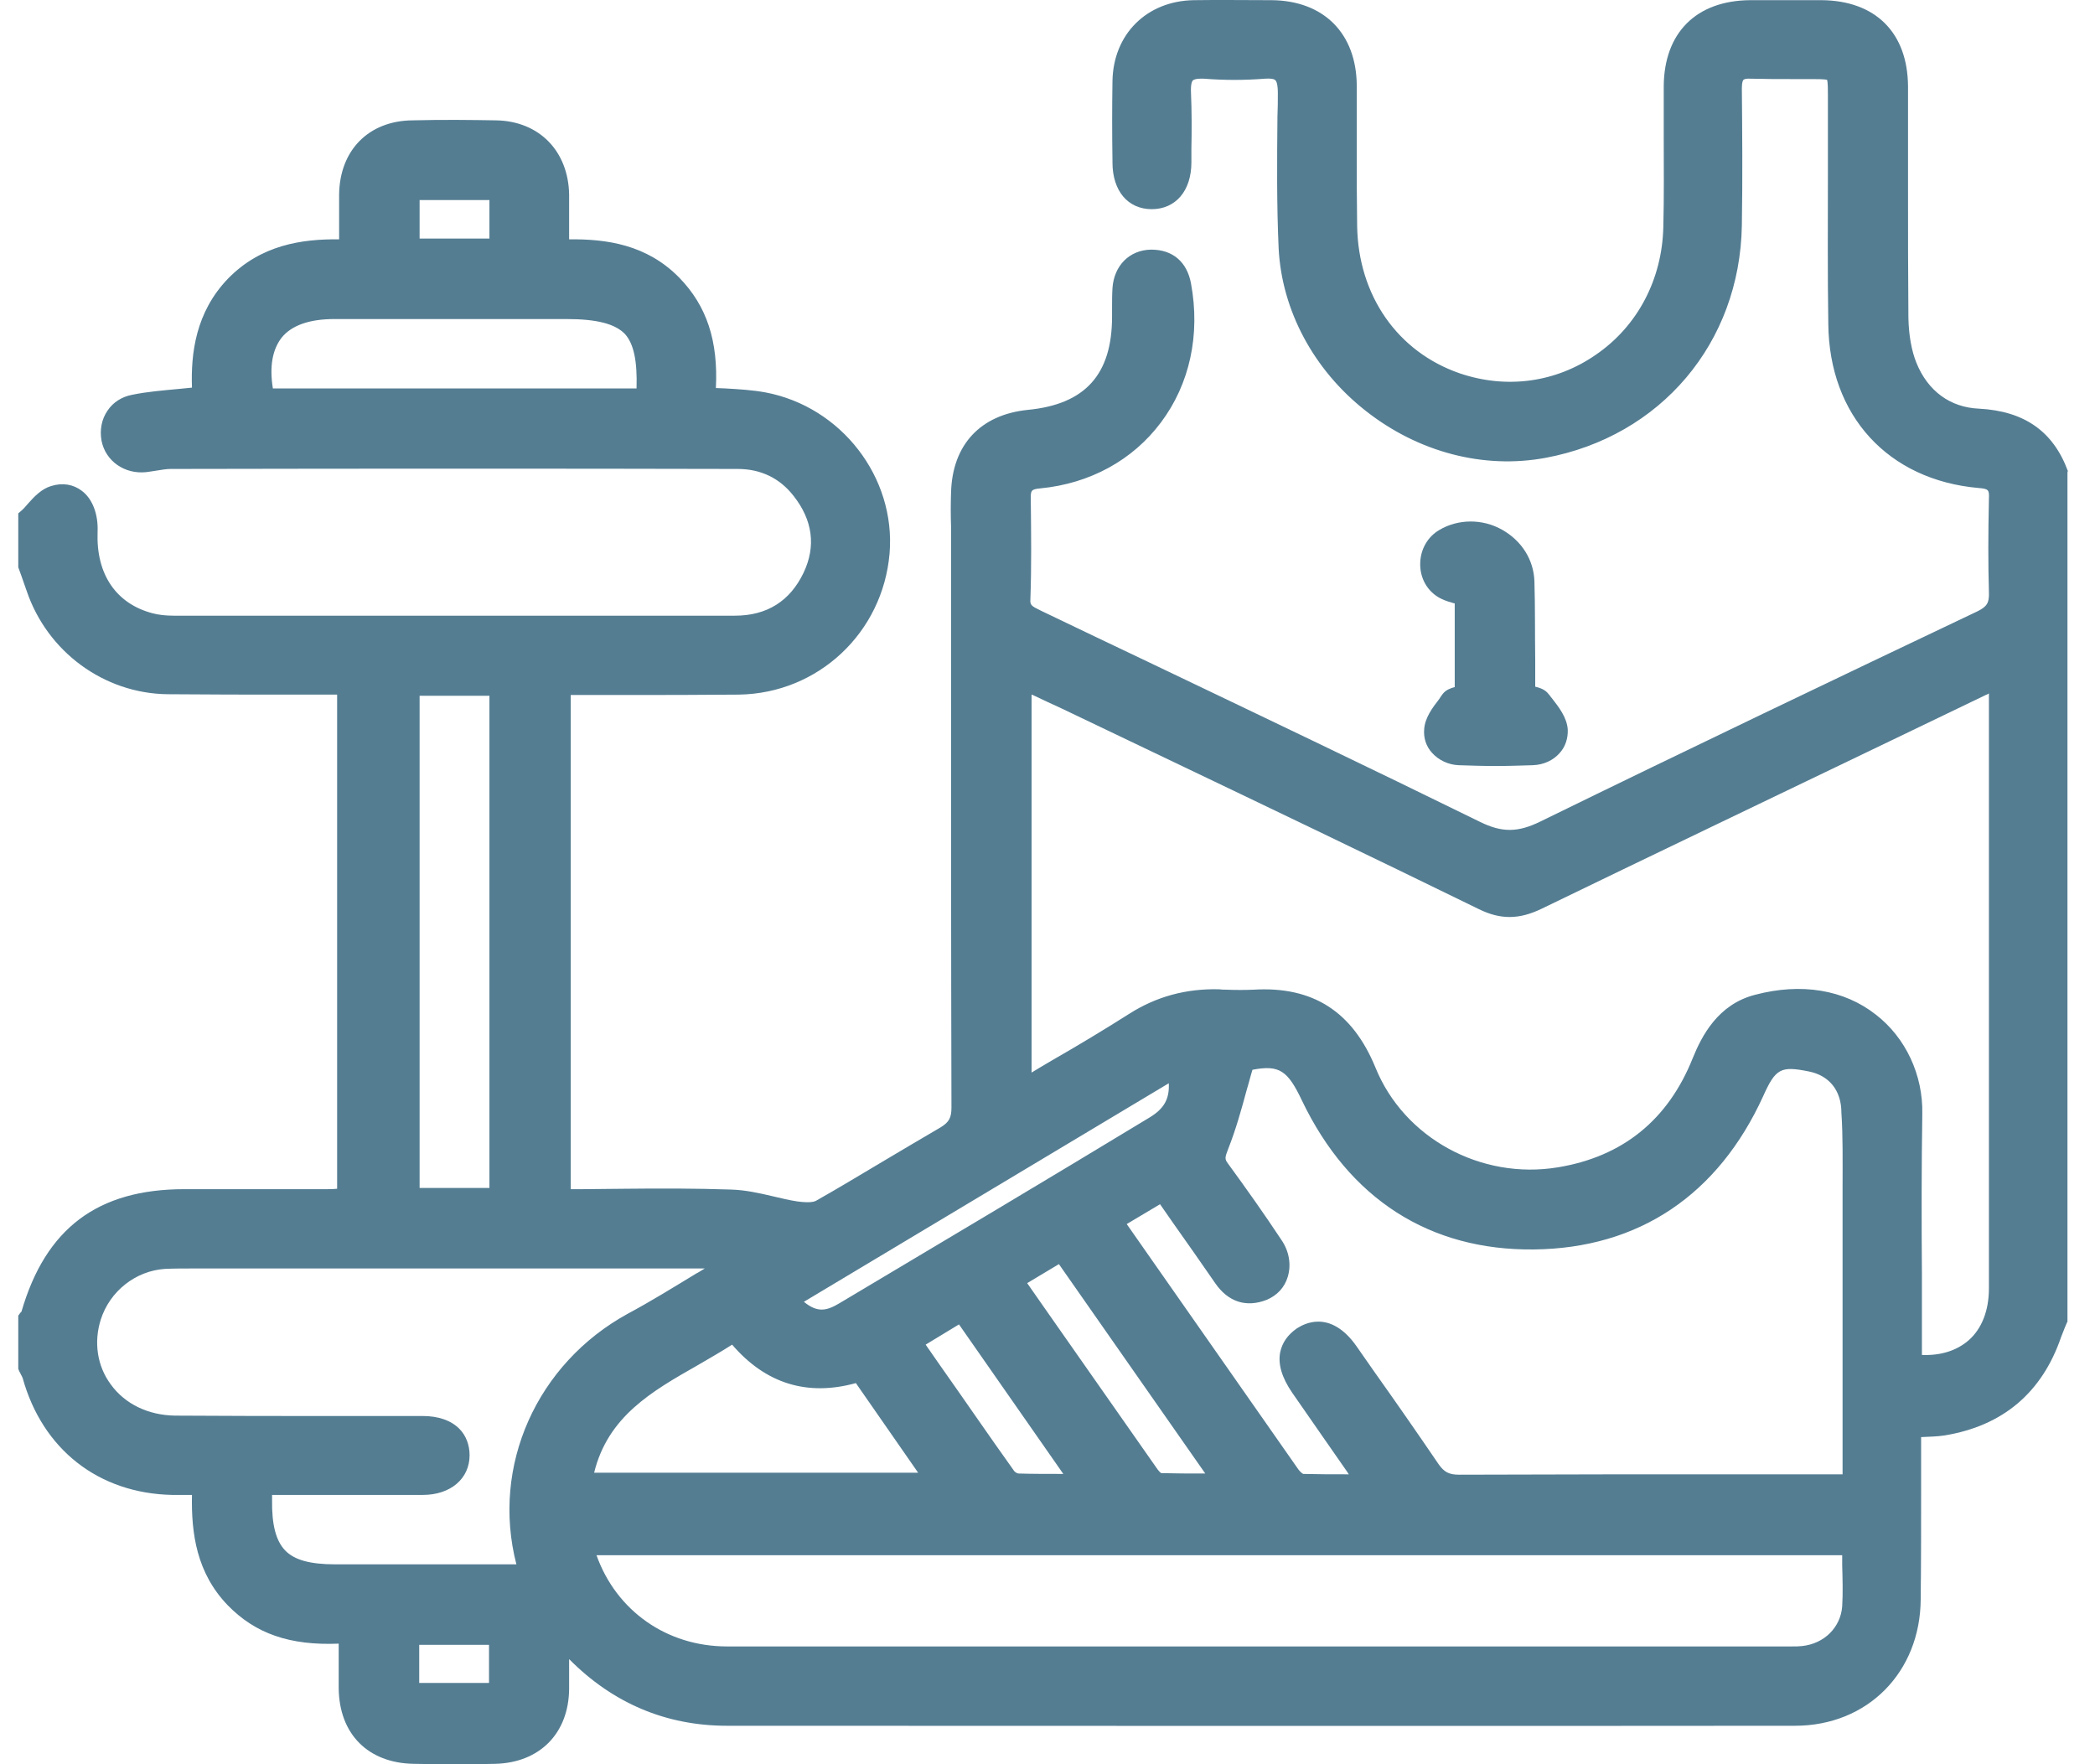 <svg width="76" height="64" viewBox="0 0 76 64" fill="none" xmlns="http://www.w3.org/2000/svg">
<path d="M75.015 17.084C74.483 15.645 73.432 14.911 71.792 14.825C70.756 14.782 69.936 14.192 69.519 13.156C69.347 12.725 69.246 12.178 69.231 11.545C69.217 9.962 69.217 8.365 69.217 6.811C69.217 5.603 69.217 4.351 69.217 3.128C69.203 1.186 68.037 0.021 66.081 0.006C65.203 0.006 64.34 0.006 63.491 0.006C61.534 0.021 60.369 1.186 60.355 3.128C60.355 3.747 60.355 4.351 60.355 4.97C60.355 6.035 60.369 7.142 60.34 8.236C60.297 10.135 59.405 11.833 57.894 12.868C56.441 13.876 54.657 14.12 52.96 13.545C50.701 12.768 49.277 10.725 49.233 8.207C49.219 7.315 49.219 6.423 49.219 5.545C49.219 4.74 49.219 3.92 49.219 3.1C49.205 1.215 48.025 0.021 46.126 0.006H46.068C45.162 0.006 44.227 -0.008 43.306 0.006C41.594 0.035 40.385 1.244 40.357 2.941C40.342 3.905 40.342 4.884 40.357 5.819V5.891C40.357 6.927 40.918 7.588 41.781 7.588C42.644 7.588 43.22 6.927 43.22 5.891C43.22 5.732 43.22 5.56 43.22 5.402C43.234 4.74 43.234 4.035 43.205 3.359C43.191 3.028 43.248 2.941 43.277 2.913C43.292 2.898 43.378 2.841 43.68 2.855C44.414 2.913 45.148 2.913 45.881 2.855C46.068 2.841 46.212 2.855 46.27 2.913C46.298 2.941 46.356 3.042 46.356 3.373C46.356 3.661 46.356 3.934 46.342 4.222C46.327 5.79 46.313 7.416 46.385 9.013C46.5 11.257 47.651 13.415 49.535 14.897C51.449 16.408 53.823 17.026 56.067 16.609C60.239 15.832 63.117 12.451 63.189 8.178C63.218 6.452 63.203 4.769 63.189 3.2C63.189 2.97 63.232 2.913 63.246 2.898C63.261 2.884 63.304 2.841 63.534 2.855C64.038 2.869 64.541 2.869 65.03 2.869C65.261 2.869 65.476 2.869 65.707 2.869C65.908 2.869 66.196 2.869 66.282 2.898C66.311 2.999 66.311 3.272 66.311 3.474C66.311 4.394 66.311 5.301 66.311 6.222C66.311 8.034 66.296 9.905 66.325 11.746C66.354 15.084 68.498 17.415 71.778 17.703C72.138 17.731 72.166 17.774 72.152 18.076C72.123 19.4 72.123 20.479 72.152 21.486C72.166 21.875 72.08 22.004 71.735 22.177C66.685 24.579 61.29 27.155 55.88 29.802C55.06 30.205 54.485 30.205 53.693 29.816C49.708 27.86 45.637 25.918 41.695 24.033C40.385 23.414 39.076 22.781 37.781 22.163L37.724 22.134C37.422 21.99 37.364 21.947 37.379 21.745C37.422 20.537 37.407 19.371 37.393 18.062C37.393 17.803 37.407 17.746 37.738 17.717C39.536 17.544 41.09 16.695 42.112 15.329C43.162 13.933 43.55 12.135 43.205 10.279C43.061 9.502 42.543 9.056 41.767 9.056H41.752C40.975 9.07 40.414 9.631 40.357 10.451C40.342 10.696 40.342 10.941 40.342 11.185C40.342 11.286 40.342 11.387 40.342 11.487C40.342 13.588 39.364 14.667 37.292 14.868C35.566 15.041 34.544 16.134 34.501 17.875C34.487 18.278 34.487 18.695 34.501 19.084C34.501 19.256 34.501 19.429 34.501 19.602V23.673C34.501 29.083 34.501 34.679 34.516 40.175C34.516 40.549 34.429 40.707 34.127 40.894C33.408 41.312 32.688 41.743 31.983 42.16C31.206 42.621 30.401 43.11 29.61 43.556C29.538 43.599 29.365 43.642 28.933 43.585C28.645 43.542 28.343 43.47 28.041 43.398C27.552 43.283 27.034 43.167 26.516 43.153C25.236 43.11 23.927 43.11 22.675 43.124C22.157 43.124 21.639 43.139 21.121 43.139C21.121 43.139 21.121 43.139 21.107 43.139H20.704V25.212C21.323 25.212 21.956 25.212 22.574 25.212C23.955 25.212 25.394 25.212 26.804 25.198C29.681 25.155 32.026 22.954 32.271 20.076C32.501 17.314 30.516 14.753 27.768 14.235C27.293 14.149 26.818 14.12 26.315 14.091C26.2 14.091 26.085 14.077 25.97 14.077C26.056 12.365 25.639 11.099 24.646 10.077C23.466 8.869 21.999 8.667 20.646 8.682C20.646 8.581 20.646 8.48 20.646 8.394C20.646 7.934 20.646 7.488 20.646 7.056C20.618 5.488 19.567 4.394 17.999 4.366C17.078 4.351 16.114 4.337 14.963 4.366C13.381 4.38 12.316 5.445 12.302 7.07C12.302 7.516 12.302 7.948 12.302 8.408C12.302 8.495 12.302 8.595 12.302 8.682C10.95 8.667 9.468 8.883 8.273 10.106C7.094 11.329 6.921 12.825 6.964 14.062C6.806 14.077 6.662 14.091 6.518 14.106C5.928 14.163 5.353 14.206 4.792 14.322C4.418 14.393 4.101 14.595 3.9 14.897C3.684 15.213 3.612 15.602 3.684 15.99C3.828 16.724 4.518 17.213 5.31 17.127C5.439 17.113 5.583 17.084 5.698 17.069C5.871 17.041 6.043 17.012 6.187 17.012C13.626 16.997 20.359 16.997 26.761 17.012C27.595 17.012 28.286 17.343 28.789 17.99C29.48 18.868 29.61 19.817 29.149 20.781C28.66 21.803 27.826 22.335 26.66 22.335C18.862 22.335 12.388 22.335 6.302 22.335C6.015 22.335 5.756 22.306 5.54 22.249C4.216 21.904 3.483 20.839 3.54 19.299C3.569 18.652 3.353 18.091 2.965 17.803C2.663 17.573 2.274 17.501 1.857 17.631C1.512 17.731 1.238 18.019 1.022 18.264C0.936 18.364 0.85 18.465 0.763 18.537L0.663 18.623V20.58L0.778 20.896C0.835 21.069 0.907 21.256 0.965 21.429C1.713 23.644 3.77 25.155 6.072 25.184C7.569 25.198 9.036 25.198 10.575 25.198C11.122 25.198 11.683 25.198 12.23 25.198V43.124C12.1 43.139 11.985 43.139 11.856 43.139C10.978 43.139 10.101 43.139 9.223 43.139C8.374 43.139 7.54 43.139 6.691 43.139C3.54 43.139 1.655 44.563 0.778 47.584C0.763 47.599 0.749 47.613 0.735 47.627L0.663 47.728V49.656L0.691 49.728C0.706 49.771 0.735 49.8 0.749 49.843C0.778 49.901 0.807 49.944 0.821 49.987C1.54 52.577 3.569 54.174 6.245 54.231C6.475 54.231 6.705 54.231 6.95 54.231H6.964C6.935 55.641 7.137 57.065 8.259 58.231C9.266 59.267 10.518 59.698 12.287 59.626C12.287 59.727 12.287 59.813 12.287 59.914C12.287 60.374 12.287 60.806 12.287 61.238C12.302 62.907 13.352 63.957 15.007 63.986C15.553 64 16.071 64 16.546 64C17.05 64 17.51 64 17.97 63.986C19.582 63.943 20.632 62.878 20.646 61.267C20.646 60.921 20.646 60.576 20.646 60.187C22.229 61.784 24.157 62.605 26.372 62.605C39.421 62.605 52.212 62.619 65.117 62.605C67.749 62.605 69.663 60.662 69.677 58.015C69.692 56.72 69.692 55.397 69.692 54.13C69.692 53.469 69.692 52.792 69.692 52.131C69.706 52.131 69.721 52.131 69.735 52.131C69.994 52.116 70.267 52.116 70.541 52.073C72.656 51.728 74.08 50.519 74.77 48.505C74.814 48.39 74.857 48.289 74.9 48.174C74.929 48.117 74.943 48.059 74.972 48.002L75.001 47.944V17.141L75.015 17.084ZM15.222 43.096V25.241H17.755V43.096H15.222ZM66.829 58.274C66.771 59.036 66.181 59.626 65.376 59.713C65.261 59.727 65.145 59.727 65.016 59.727H55.923C46.241 59.727 36.227 59.727 26.372 59.727C24.186 59.727 22.358 58.432 21.639 56.418H66.829C66.829 56.533 66.829 56.663 66.829 56.778C66.843 57.296 66.858 57.785 66.829 58.274ZM69.721 46.203C69.706 44.304 69.706 42.333 69.735 40.405C69.764 38.995 69.131 37.643 68.052 36.809C66.901 35.902 65.347 35.643 63.664 36.089C62.326 36.434 61.736 37.571 61.405 38.391C60.513 40.621 58.873 41.959 56.513 42.347C53.722 42.808 50.931 41.283 49.895 38.722C49.061 36.693 47.622 35.773 45.478 35.902C45.148 35.916 44.831 35.916 44.486 35.902C44.399 35.902 44.313 35.902 44.227 35.888C43.033 35.859 41.954 36.147 40.961 36.78C40.054 37.355 39.148 37.902 38.17 38.463C37.925 38.607 37.681 38.751 37.422 38.909V25.198C37.436 25.198 37.45 25.212 37.465 25.212C37.825 25.385 38.17 25.543 38.515 25.702C39.608 26.22 40.702 26.752 41.795 27.27C45.68 29.126 49.708 31.054 53.65 32.981C54.441 33.37 55.118 33.356 55.923 32.967C60.139 30.924 64.441 28.867 68.598 26.867L72.037 25.212C72.08 25.198 72.109 25.184 72.152 25.155C72.152 25.184 72.152 25.198 72.152 25.227V28.004C72.152 34.248 72.152 40.492 72.152 46.736C72.152 47.541 71.893 48.203 71.418 48.62C70.987 48.994 70.411 49.181 69.721 49.153V48.721C69.721 47.901 69.721 47.052 69.721 46.203ZM34.789 48.045L38.573 53.469C38.558 53.469 38.558 53.469 38.544 53.469C37.954 53.469 37.45 53.469 36.947 53.454C36.904 53.454 36.803 53.397 36.774 53.339C35.868 52.073 35.005 50.807 34.069 49.483L33.58 48.779L34.789 48.045ZM38.414 45.858L43.723 53.454C43.162 53.454 42.644 53.454 42.126 53.44C42.097 53.425 42.04 53.368 41.997 53.31C40.644 51.383 39.306 49.469 37.896 47.455L37.263 46.548L38.414 45.858ZM66.843 43.009C66.843 43.383 66.843 43.743 66.843 44.117C66.843 47.21 66.843 50.303 66.843 53.397C66.843 53.425 66.843 53.454 66.843 53.483H63.405C59.966 53.483 56.427 53.483 52.931 53.497C52.557 53.497 52.384 53.397 52.183 53.109C51.42 51.987 50.629 50.85 49.852 49.757C49.636 49.455 49.435 49.153 49.219 48.85C48.73 48.145 48.226 47.944 47.824 47.944C47.478 47.944 47.205 48.088 47.047 48.189C46.716 48.419 46.514 48.707 46.442 49.052C46.356 49.483 46.5 49.973 46.874 50.519C47.234 51.037 47.593 51.555 47.953 52.073C48.255 52.505 48.543 52.922 48.845 53.354C48.874 53.397 48.903 53.44 48.931 53.483C48.917 53.483 48.917 53.483 48.903 53.483C48.341 53.483 47.795 53.483 47.277 53.469C47.234 53.454 47.162 53.382 47.104 53.31C45.32 50.764 43.565 48.246 41.709 45.599L40.874 44.405L42.083 43.685L42.543 44.347C43.061 45.081 43.579 45.815 44.083 46.548C44.558 47.239 45.219 47.441 45.953 47.153C46.327 46.995 46.601 46.707 46.716 46.318C46.845 45.887 46.773 45.398 46.486 44.98C45.867 44.045 45.205 43.11 44.543 42.204C44.428 42.045 44.428 42.002 44.558 41.671C44.831 40.981 45.032 40.261 45.234 39.513C45.306 39.283 45.363 39.038 45.435 38.808C46.414 38.621 46.716 38.837 47.234 39.931C48.946 43.498 51.866 45.369 55.65 45.326C59.448 45.282 62.326 43.355 63.966 39.758C64.412 38.765 64.599 38.664 65.606 38.866C66.354 39.01 66.8 39.556 66.8 40.362C66.858 41.211 66.843 42.117 66.843 43.009ZM41.709 40.535C37.839 42.88 34.041 45.139 30.444 47.282C29.983 47.556 29.653 47.627 29.163 47.225L42.4 39.297C42.428 39.873 42.227 40.218 41.709 40.535ZM25.308 49.527C25.725 49.282 26.157 49.038 26.559 48.779C27.768 50.188 29.279 50.663 31.048 50.174L33.307 53.425H21.553C22.056 51.383 23.639 50.476 25.308 49.527ZM18.733 56.749H15.841C14.618 56.749 13.381 56.749 12.158 56.749C11.252 56.749 10.676 56.591 10.345 56.245C10.014 55.9 9.856 55.325 9.87 54.404C9.87 54.346 9.87 54.289 9.87 54.231H10.302C10.791 54.231 11.295 54.231 11.784 54.231C12.949 54.231 14.158 54.231 15.338 54.231C16.345 54.231 17.035 53.641 17.035 52.792C17.035 52.418 16.906 52.073 16.661 51.829C16.359 51.526 15.899 51.368 15.338 51.368C14.258 51.368 13.18 51.368 12.086 51.368C10.201 51.368 8.259 51.368 6.346 51.354C5.382 51.339 4.533 50.937 4.015 50.217C3.526 49.555 3.396 48.692 3.655 47.872C3.986 46.836 4.921 46.102 5.986 46.031C6.317 46.016 6.677 46.016 7.007 46.016H7.252C12.273 46.016 17.294 46.016 22.315 46.016H25.567C25.466 46.074 25.365 46.146 25.25 46.203C24.445 46.692 23.61 47.21 22.776 47.656C19.467 49.469 17.812 53.181 18.733 56.749ZM17.74 59.669V61.051H15.208V59.669H17.74ZM23.092 14.091H9.899C9.77 13.286 9.885 12.681 10.216 12.25C10.575 11.804 11.223 11.574 12.129 11.574C14.172 11.574 16.215 11.574 18.244 11.574H20.546C21.653 11.574 22.315 11.746 22.675 12.12C22.991 12.48 23.121 13.084 23.092 14.091ZM15.222 8.653V7.257H17.755V8.653H15.222V8.653Z" fill="#547D92"/>
<path d="M55.664 21.083C55.636 20.306 55.204 19.616 54.485 19.213C53.765 18.81 52.888 18.825 52.212 19.227C51.794 19.472 51.535 19.918 51.521 20.422C51.507 20.896 51.708 21.328 52.082 21.601C52.283 21.745 52.499 21.817 52.715 21.875C52.73 21.875 52.744 21.889 52.773 21.889V24.925C52.614 24.968 52.456 25.026 52.341 25.169C52.298 25.227 52.255 25.284 52.212 25.356C51.967 25.673 51.694 26.033 51.665 26.45C51.636 26.766 51.737 27.083 51.953 27.313C52.183 27.572 52.542 27.745 52.916 27.759C53.348 27.773 53.794 27.788 54.255 27.788C54.7 27.788 55.147 27.773 55.607 27.759C55.995 27.745 56.341 27.586 56.571 27.327C56.787 27.097 56.887 26.781 56.873 26.464C56.844 26.033 56.556 25.659 56.297 25.328C56.254 25.284 56.225 25.227 56.182 25.184C56.053 25.011 55.866 24.953 55.693 24.91C55.693 24.594 55.693 24.263 55.693 23.946C55.679 23.011 55.693 22.033 55.664 21.083Z" fill="#547D92"/>
</svg>
